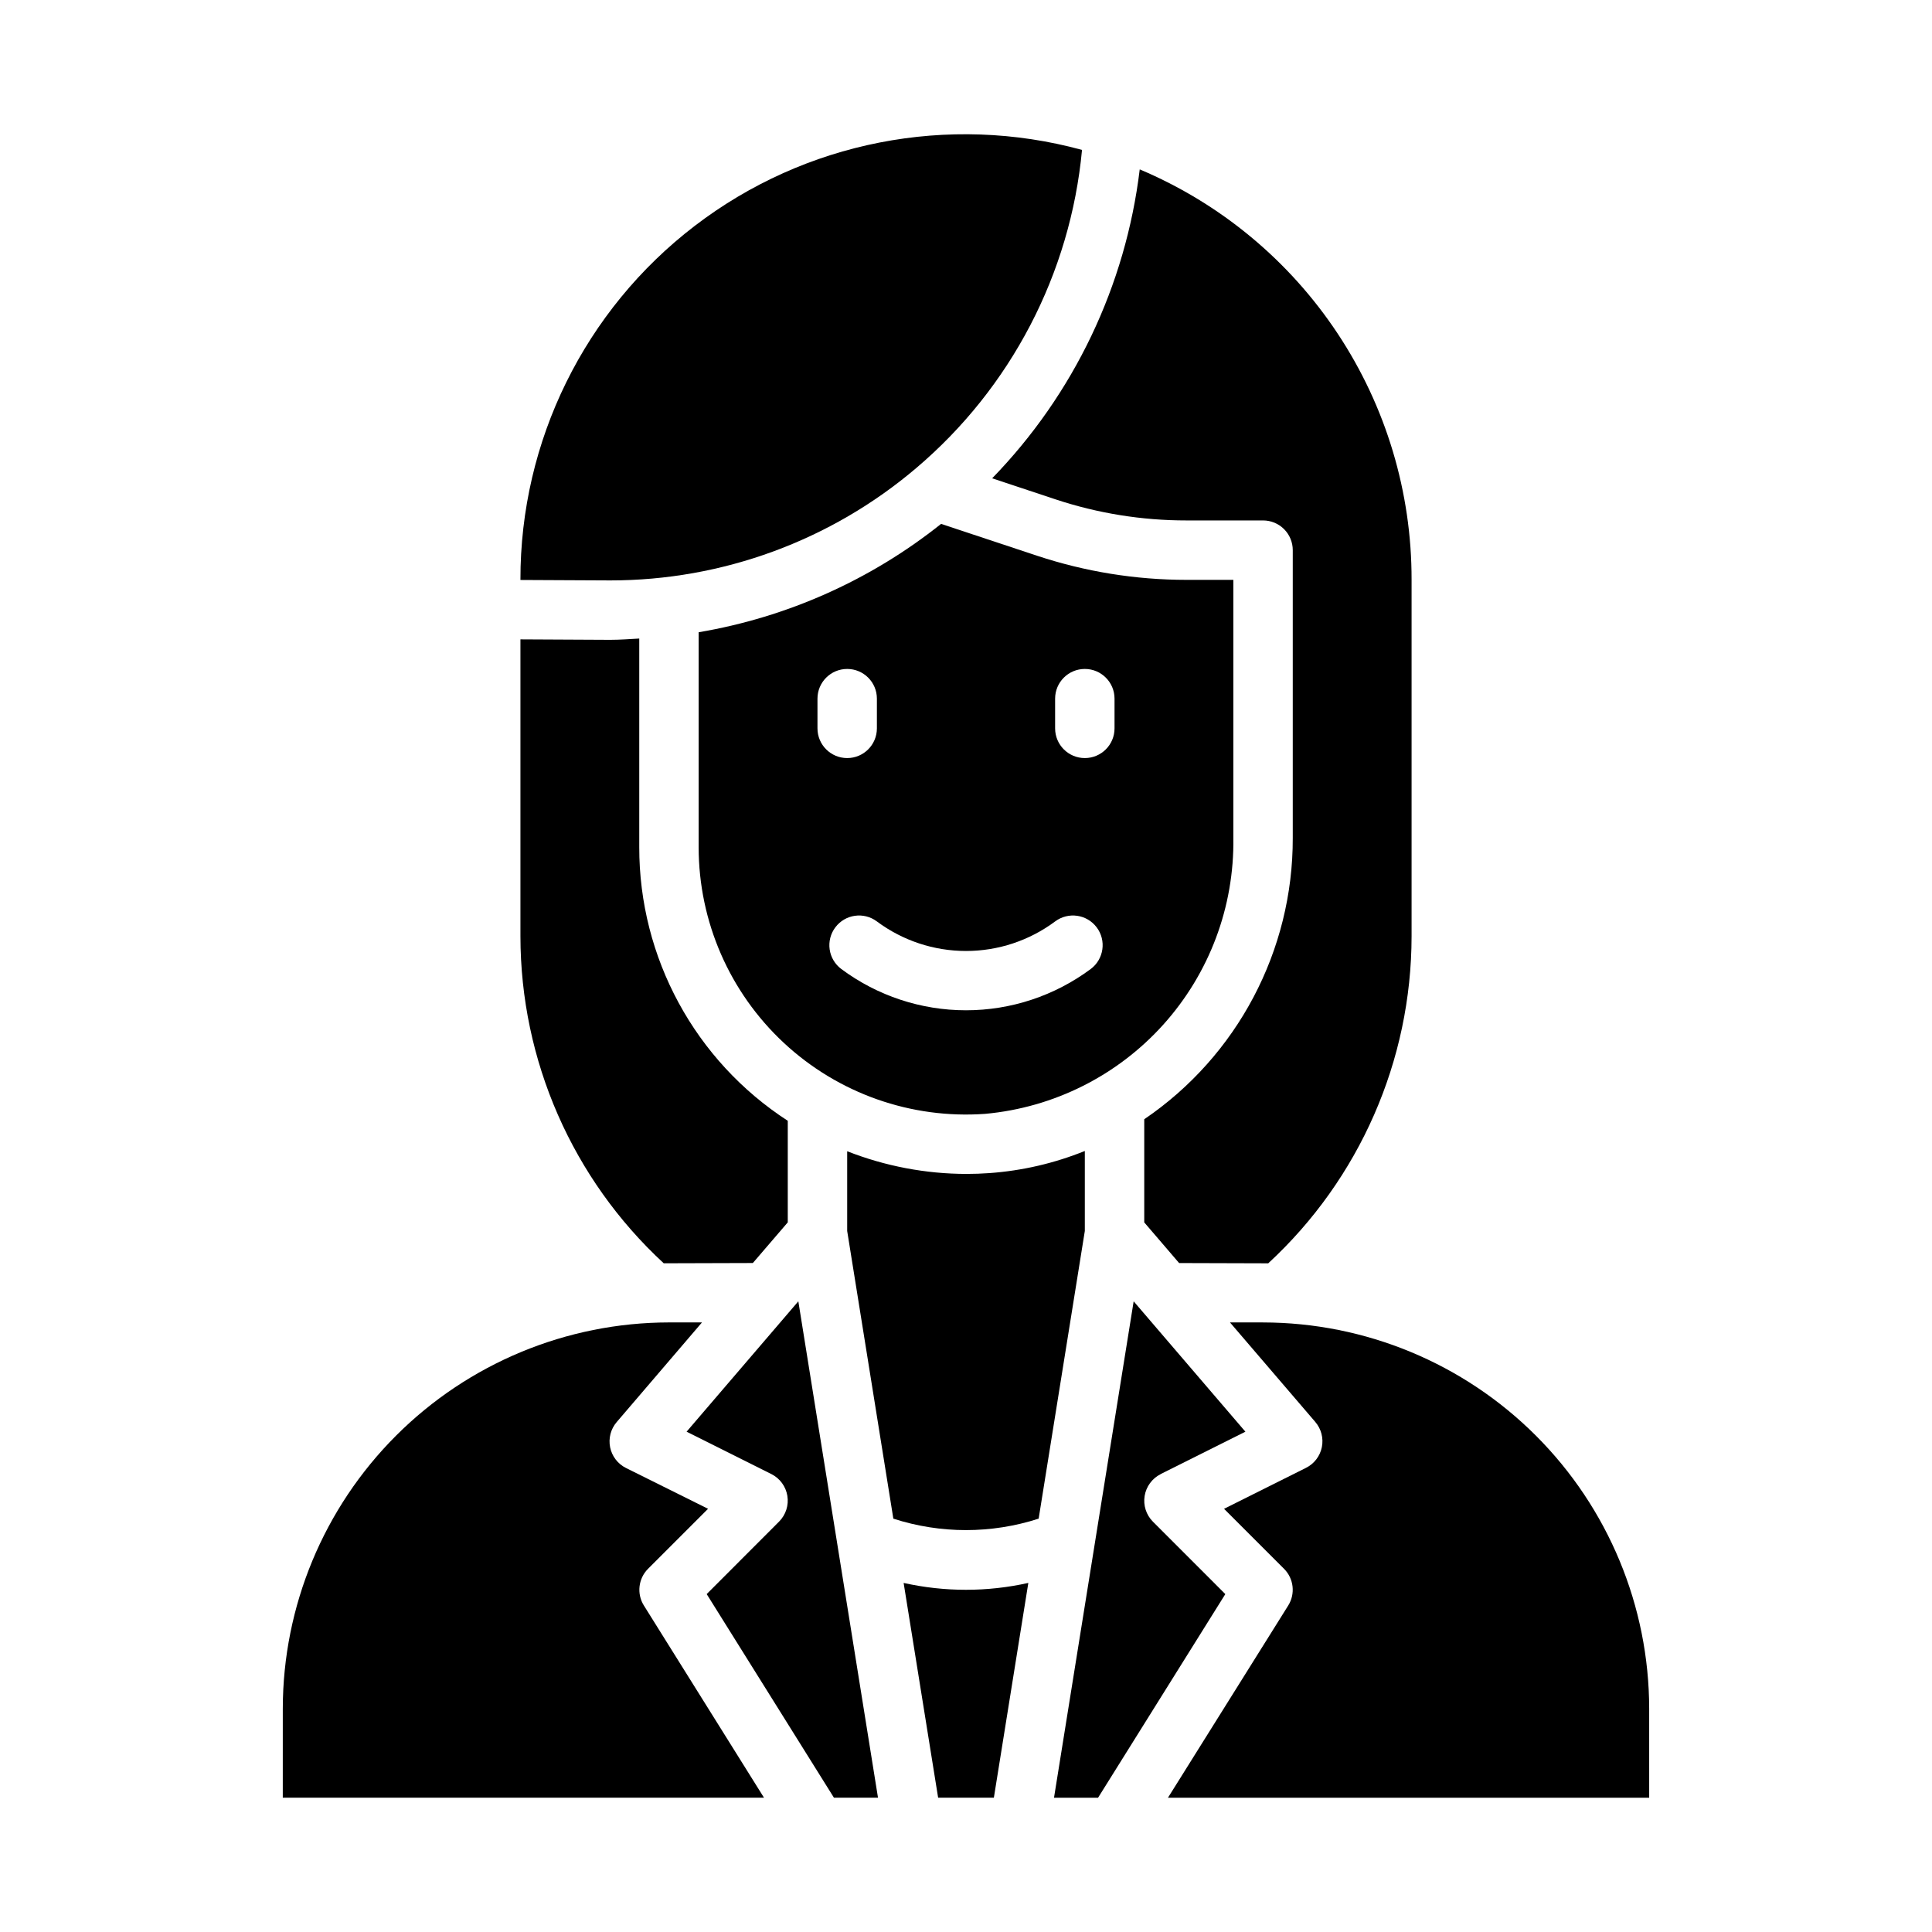 <?xml version="1.0" encoding="UTF-8"?>
<!-- The Best Svg Icon site in the world: iconSvg.co, Visit us! https://iconsvg.co -->
<svg fill="#000000" width="800px" height="800px" version="1.1" viewBox="144 144 512 512" xmlns="http://www.w3.org/2000/svg">
 <g>
  <path d="m331.28 566.45 33.723 53.961h11.676l-21.113-131.55-29.613 34.551 22.465 11.234v-0.004c2.258 1.133 3.836 3.281 4.242 5.777 0.406 2.492-0.414 5.031-2.195 6.82z"/>
  <path d="m581.05 596.8c-0.031-27.133-10.824-53.145-30.008-72.328-19.184-19.188-45.195-29.98-72.328-30.012h-8.754l22.602 26.363v0.004c1.578 1.84 2.223 4.305 1.742 6.684-0.48 2.379-2.027 4.402-4.199 5.484l-21.719 10.855 15.895 15.895c2.59 2.59 3.051 6.629 1.109 9.738l-31.867 50.93h127.53z"/>
  <path d="m446.04 188.89c-3.727 30.836-17.465 59.594-39.109 81.867l16.809 5.582c11.191 3.707 22.906 5.59 34.699 5.582h20.285c2.086 0 4.09 0.828 5.566 2.305 1.477 1.477 2.305 3.481 2.305 5.566v76.273c0.074 29.844-14.676 57.773-39.359 74.547v27.332l9.242 10.777 23.617 0.07c24.188-22.328 37.961-53.742 37.988-86.664v-94.461c0.043-23.215-6.773-45.918-19.594-65.273-12.816-19.352-31.062-34.484-52.449-43.504z"/>
  <path d="m383.47 563.49 9.145 56.922h14.77l9.133-56.922c-10.887 2.43-22.176 2.43-33.062 0z"/>
  <path d="m431.49 470.22v-21.199c-8.074 3.262-16.609 5.242-25.293 5.863-2.031 0.145-4.062 0.219-6.086 0.219-10.816-0.02-21.531-2.059-31.598-6.012v21.129l12.234 76.242-0.004-0.004c12.52 4.047 25.992 4.047 38.512 0z"/>
  <path d="m281.92 297.7 23.805 0.117c29.703 0.012 58.445-10.543 81.082-29.773 25.098-21.289 40.867-51.551 43.941-84.316-35.473-9.672-73.426-2.231-102.62 20.121-29.195 22.348-46.281 57.043-46.207 93.812z"/>
  <path d="m451.58 534.65 22.465-11.234-29.613-34.551-21.109 131.55h11.676l33.723-53.961-19.184-19.191c-1.785-1.789-2.602-4.328-2.199-6.82 0.406-2.496 1.984-4.644 4.242-5.777z"/>
  <path d="m281.92 392.12c0.023 32.918 13.789 64.332 37.977 86.664l23.617-0.07 9.254-10.777v-26.914c-24.578-15.926-39.398-43.23-39.359-72.516v-55.285c-2.566 0.141-5.133 0.34-7.715 0.34l-23.773-0.121z"/>
  <path d="m218.94 620.41h127.53l-31.836-50.934v0.004c-1.941-3.109-1.48-7.148 1.113-9.738l15.895-15.895-21.754-10.816c-2.168-1.082-3.719-3.106-4.199-5.484-0.48-2.379 0.164-4.844 1.742-6.684l22.602-26.406h-8.754c-27.129 0.031-53.141 10.824-72.328 30.012-19.184 19.184-29.977 45.195-30.008 72.328z"/>
  <path d="m405.1 439.18c18.156-1.66 35.016-10.113 47.207-23.668 12.191-13.559 18.812-31.215 18.543-49.445v-68.398h-12.414c-13.477 0-26.863-2.164-39.652-6.41l-25.387-8.422c-18.637 14.859-40.742 24.738-64.246 28.715v56.965c0 19.676 8.184 38.465 22.59 51.871 14.406 13.402 33.734 20.211 53.359 18.793zm18.516-110.03c0-4.348 3.527-7.871 7.875-7.871 4.348 0 7.871 3.523 7.871 7.871v7.875c0 4.348-3.523 7.871-7.871 7.871-4.348 0-7.875-3.523-7.875-7.871zm-62.977 7.871v-7.871c0-4.348 3.527-7.871 7.875-7.871 4.348 0 7.871 3.523 7.871 7.871v7.875c0 4.348-3.523 7.871-7.871 7.871-4.348 0-7.875-3.523-7.875-7.871zm4.723 52.742 0.004 0.004c2.606-3.481 7.543-4.184 11.02-1.574 6.824 5.082 15.105 7.828 23.617 7.828 8.508 0 16.789-2.746 23.613-7.828 3.481-2.609 8.414-1.906 11.023 1.574 2.606 3.477 1.902 8.41-1.574 11.02-9.559 7.109-21.152 10.949-33.062 10.949-11.914 0-23.508-3.84-33.062-10.949-1.672-1.254-2.777-3.117-3.07-5.184-0.297-2.066 0.242-4.168 1.496-5.836z"/>
 </g>
</svg>